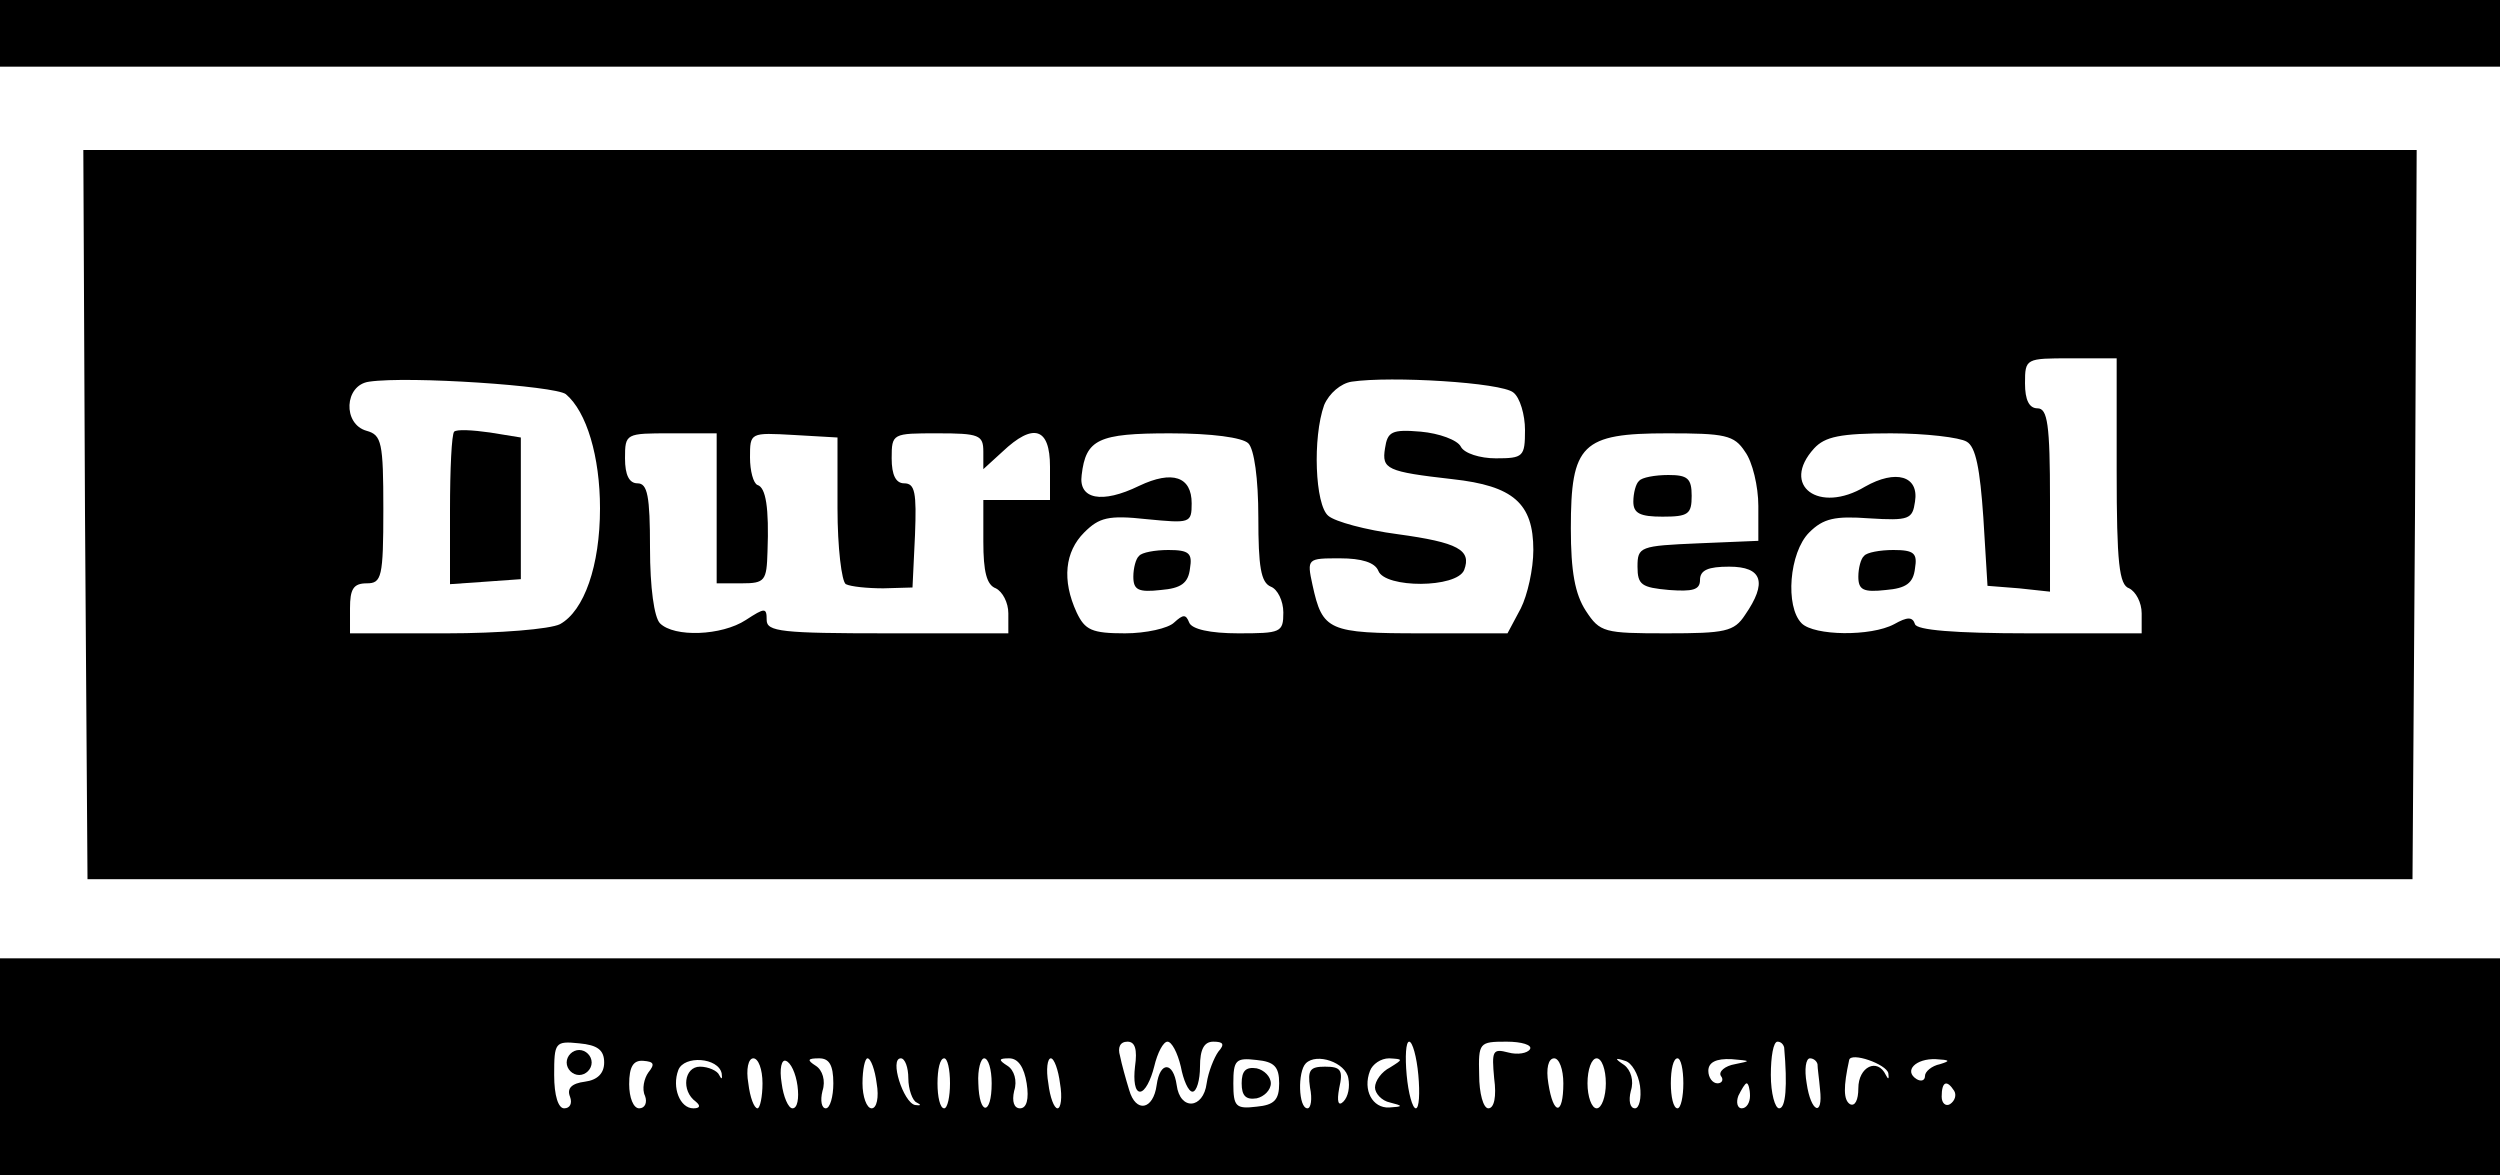 <svg xmlns="http://www.w3.org/2000/svg" width="300pt" height="141pt" viewBox="0 0 300 141" preserveAspectRatio="xMidYMid meet"><g transform="translate(0,141) scale(0.1,-0.1)" fill="#000000" stroke="none"><path d="M0 1370 l0 -40 1500 0 1500 0 0 40 0 40 -1500 0 -1500 0 0 -40z"></path><path d="M102 793 l3 -438 1395 0 1395 0 3 438 2 437 -1400 0 -1400 0 2 -437z m2438 52 c0 -111 3 -137 15 -141 8 -4 15 -17 15 -30 l0 -24 -134 0 c-92 0 -136 4 -138 11 -3 9 -9 9 -25 0 -28 -15 -96 -14 -111 1 -20 20 -15 85 9 109 17 17 31 20 72 17 48 -3 52 -1 55 20 5 31 -23 39 -60 18 -55 -33 -102 1 -61 46 13 14 31 18 92 18 42 0 83 -5 91 -10 11 -6 16 -33 20 -91 l5 -82 38 -3 37 -4 0 110 c0 91 -3 110 -15 110 -10 0 -15 10 -15 30 0 30 1 30 55 30 l55 0 0 -135z m-1861 92 c25 -21 41 -75 41 -137 0 -69 -19 -123 -48 -139 -12 -6 -73 -11 -136 -11 l-116 0 0 30 c0 23 4 30 20 30 18 0 20 7 20 89 0 80 -2 89 -20 94 -29 8 -27 55 3 59 48 7 223 -5 236 -15z m1137 2 c8 -6 14 -27 14 -45 0 -32 -2 -34 -35 -34 -19 0 -38 6 -42 14 -4 8 -26 16 -48 18 -35 3 -40 0 -43 -20 -4 -25 2 -28 81 -37 73 -8 97 -29 97 -85 0 -23 -7 -54 -15 -70 l-16 -30 -103 0 c-112 0 -119 3 -131 58 -7 32 -6 32 33 32 26 0 42 -5 46 -15 8 -21 94 -21 103 1 9 24 -7 33 -80 43 -38 5 -75 15 -83 22 -16 13 -19 94 -5 133 6 14 20 26 33 28 47 7 180 -1 194 -13z m-956 -139 l0 -90 30 0 c28 0 30 3 31 38 2 53 -2 77 -12 80 -5 2 -9 17 -9 33 0 30 0 30 53 27 l52 -3 0 -85 c0 -47 5 -88 10 -91 6 -3 26 -5 45 -5 l35 1 3 63 c2 51 0 62 -13 62 -10 0 -15 10 -15 30 0 30 1 30 55 30 50 0 55 -2 55 -22 l0 -21 23 21 c37 35 57 29 57 -18 l0 -40 -40 0 -40 0 0 -50 c0 -36 4 -52 15 -56 8 -4 15 -17 15 -30 l0 -24 -145 0 c-127 0 -145 2 -145 16 0 15 -2 15 -25 0 -29 -19 -86 -21 -103 -4 -7 7 -12 43 -12 90 0 63 -3 78 -15 78 -10 0 -15 10 -15 30 0 30 1 30 55 30 l55 0 0 -90z m638 78 c7 -7 12 -42 12 -89 0 -59 3 -78 15 -83 8 -3 15 -17 15 -31 0 -24 -3 -25 -54 -25 -34 0 -56 5 -59 13 -4 10 -7 10 -18 0 -7 -7 -34 -13 -59 -13 -40 0 -48 4 -58 25 -18 39 -14 73 9 96 18 18 29 21 75 16 52 -5 54 -5 54 19 0 32 -23 40 -63 21 -45 -22 -73 -16 -69 13 5 43 20 50 106 50 50 0 87 -5 94 -12z m596 -10 c9 -12 16 -42 16 -65 l0 -42 -72 -3 c-70 -3 -73 -4 -73 -28 0 -22 5 -25 38 -28 28 -2 37 0 37 12 0 12 10 16 35 16 40 0 46 -19 19 -58 -13 -20 -24 -22 -94 -22 -75 0 -80 1 -97 27 -13 20 -18 47 -18 99 0 101 13 114 116 114 69 0 80 -2 93 -22z"></path><path d="M2237 743 c-4 -3 -7 -15 -7 -25 0 -16 6 -19 33 -16 24 2 33 8 35 26 3 18 -1 22 -26 22 -16 0 -32 -3 -35 -7z"></path><path d="M545 892 c-3 -3 -5 -45 -5 -94 l0 -89 43 3 42 3 0 85 0 85 -37 6 c-21 3 -40 4 -43 1z"></path><path d="M1367 743 c-4 -3 -7 -15 -7 -25 0 -16 6 -19 33 -16 24 2 33 8 35 26 3 18 -1 22 -26 22 -16 0 -32 -3 -35 -7z"></path><path d="M1967 833 c-4 -3 -7 -15 -7 -25 0 -14 8 -18 35 -18 31 0 35 3 35 25 0 21 -5 25 -28 25 -16 0 -32 -3 -35 -7z"></path><path d="M0 130 l0 -130 1500 0 1500 0 0 130 0 130 -1500 0 -1500 0 0 -130z m725 5 c0 -13 -8 -21 -23 -23 -16 -2 -22 -8 -18 -18 3 -8 0 -14 -7 -14 -7 0 -12 15 -12 40 0 39 1 41 30 38 22 -2 30 -8 30 -23z m637 -5 c-2 -17 0 -30 6 -30 6 0 13 14 17 30 4 17 11 30 16 30 5 0 12 -13 16 -30 3 -16 9 -30 14 -30 5 0 9 14 9 30 0 21 5 30 16 30 12 0 14 -3 6 -12 -5 -7 -12 -24 -14 -38 -4 -31 -32 -33 -36 -2 -4 28 -20 29 -24 0 -4 -30 -25 -34 -33 -6 -4 13 -9 31 -11 41 -3 10 0 17 9 17 9 0 12 -9 9 -30z m340 -10 c2 -22 1 -40 -3 -40 -4 0 -9 18 -11 40 -2 22 -1 40 3 40 4 0 9 -18 11 -40z m134 31 c-3 -5 -15 -7 -26 -4 -19 5 -20 2 -17 -31 3 -22 0 -36 -7 -36 -6 0 -11 18 -11 40 -1 39 0 40 33 40 18 0 31 -4 28 -9z m305 2 c4 -46 2 -73 -6 -73 -5 0 -10 18 -10 40 0 22 3 40 8 40 4 0 7 -3 8 -7z m-1363 -30 c-5 -7 -8 -20 -4 -28 3 -8 0 -15 -7 -15 -7 0 -12 13 -12 29 0 21 5 29 17 28 13 -1 14 -4 6 -14z m88 -1 c1 -7 0 -8 -3 -2 -2 5 -13 10 -23 10 -19 0 -23 -29 -5 -42 6 -5 5 -8 -3 -8 -16 0 -26 25 -18 46 7 18 48 15 52 -4z m49 -12 c0 -16 -3 -30 -6 -30 -4 0 -9 13 -11 30 -3 17 0 30 6 30 6 0 11 -13 11 -30z m42 -3 c2 -15 0 -27 -6 -27 -5 0 -11 14 -13 30 -3 18 0 29 5 27 6 -2 12 -15 14 -30z m43 3 c0 -16 -4 -30 -9 -30 -5 0 -7 9 -4 21 4 12 0 25 -8 30 -11 7 -10 9 4 9 12 0 17 -8 17 -30z m52 0 c3 -17 0 -30 -6 -30 -6 0 -11 14 -11 30 0 17 3 30 6 30 4 0 9 -14 11 -30z m38 6 c0 -13 5 -27 10 -29 6 -3 5 -4 -2 -3 -14 3 -31 56 -17 56 5 0 9 -11 9 -24z m50 -6 c0 -16 -3 -30 -7 -30 -5 0 -8 14 -8 30 0 17 3 30 8 30 4 0 7 -13 7 -30z m50 0 c0 -39 -15 -39 -16 0 -1 17 3 30 7 30 5 0 9 -13 9 -30z m42 0 c3 -19 0 -30 -8 -30 -7 0 -10 8 -7 21 4 12 0 25 -8 30 -11 7 -11 9 2 9 11 0 18 -11 21 -30z m40 0 c3 -17 1 -30 -3 -30 -4 0 -9 13 -11 30 -3 17 -1 30 3 30 4 0 9 -14 11 -30z m263 0 c0 -20 -6 -26 -27 -28 -25 -3 -28 0 -28 28 0 28 3 31 28 28 21 -2 27 -8 27 -28z m83 6 c2 -10 0 -22 -6 -28 -6 -6 -8 0 -5 16 5 22 2 26 -17 26 -18 0 -21 -4 -18 -25 3 -14 1 -25 -3 -25 -11 0 -12 44 -2 54 13 13 48 1 51 -18z m50 13 c-10 -5 -18 -16 -18 -24 0 -7 8 -16 18 -18 16 -4 16 -5 -1 -6 -20 -1 -32 21 -23 44 3 8 13 15 23 15 17 -1 17 -1 1 -11z m208 -19 c0 -39 -12 -39 -18 0 -3 18 0 30 7 30 6 0 11 -13 11 -30z m51 0 c0 -16 -5 -30 -11 -30 -6 0 -11 14 -11 30 0 17 5 30 11 30 6 0 11 -13 11 -30z m41 -3 c2 -15 -1 -27 -6 -27 -6 0 -8 9 -5 21 4 12 0 25 -8 31 -12 8 -11 9 1 5 8 -2 16 -16 18 -30z m52 3 c0 -16 -3 -30 -7 -30 -5 0 -8 14 -8 30 0 17 3 30 8 30 4 0 7 -13 7 -30z m62 23 c-12 -2 -20 -9 -17 -14 4 -5 1 -9 -4 -9 -6 0 -11 7 -11 15 0 10 9 15 28 14 23 -2 24 -2 4 -6z m99 0 c0 -5 2 -18 3 -30 4 -34 -11 -28 -16 7 -3 17 -1 30 4 30 4 0 8 -3 9 -7z m85 -11 c1 -7 0 -8 -3 -2 -10 21 -33 10 -33 -16 0 -14 -4 -22 -10 -19 -8 5 -8 21 -1 53 2 10 45 -5 47 -16z m62 11 c-10 -2 -18 -9 -18 -14 0 -6 -5 -7 -10 -4 -16 10 -1 25 23 24 17 -1 18 -2 5 -6z m-228 -38 c0 -8 -4 -15 -10 -15 -5 0 -7 7 -4 15 4 8 8 15 10 15 2 0 4 -7 4 -15z m245 6 c3 -5 1 -12 -5 -16 -5 -3 -10 1 -10 9 0 18 6 21 15 7z"></path><path d="M680 135 c0 -8 7 -15 15 -15 8 0 15 7 15 15 0 8 -7 15 -15 15 -8 0 -15 -7 -15 -15z"></path><path d="M1490 110 c0 -15 5 -20 18 -18 9 2 17 10 17 18 0 8 -8 16 -17 18 -13 2 -18 -3 -18 -18z"></path></g></svg>